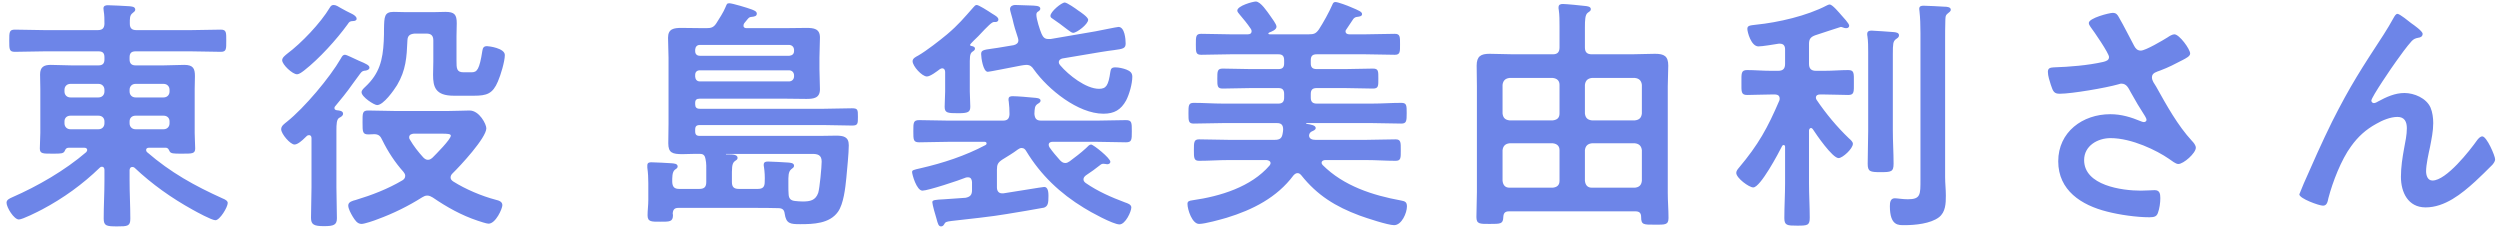<svg 
 xmlns="http://www.w3.org/2000/svg"
 xmlns:xlink="http://www.w3.org/1999/xlink"
 width="223px" height="21px">
<path fill-rule="evenodd"  fill="#6d85e8"
 d="M222.324,14.695 C221.818,15.201 221.312,15.707 220.784,16.191 C219.574,17.291 218.078,18.500 216.363,18.500 C214.801,18.500 214.163,17.159 214.163,15.773 C214.163,14.915 214.295,14.058 214.449,13.222 C214.559,12.628 214.691,12.034 214.691,11.441 C214.691,10.869 214.493,10.429 213.855,10.429 C213.217,10.429 212.491,10.737 211.963,11.045 C211.039,11.550 210.336,12.188 209.720,13.046 C208.840,14.234 208.070,16.235 207.696,17.664 C207.630,17.950 207.586,18.346 207.212,18.346 C206.860,18.346 205.100,17.708 205.100,17.335 C205.100,17.313 205.474,16.411 205.496,16.367 C206.310,14.519 207.124,12.672 208.026,10.847 C209.654,7.614 210.688,6.052 212.623,3.083 C212.953,2.556 213.239,2.094 213.525,1.566 C213.591,1.456 213.701,1.236 213.855,1.236 C214.053,1.236 214.867,1.896 215.087,2.072 C215.307,2.226 216.099,2.775 216.099,3.017 C216.099,3.259 215.901,3.347 215.703,3.369 C215.461,3.413 215.307,3.479 215.131,3.655 C214.691,4.139 214.119,4.931 213.745,5.459 C213.437,5.876 211.523,8.669 211.523,8.977 C211.523,9.087 211.633,9.197 211.743,9.197 C211.875,9.197 212.029,9.109 212.139,9.043 C212.865,8.647 213.635,8.296 214.471,8.296 C215.351,8.296 216.429,8.757 216.802,9.593 C216.978,10.011 217.044,10.517 217.044,10.979 C217.044,11.704 216.890,12.408 216.758,13.112 C216.626,13.706 216.407,14.695 216.407,15.267 C216.407,15.641 216.539,16.103 216.978,16.103 C218.210,16.103 220.300,13.442 220.982,12.474 C221.092,12.342 221.246,12.166 221.422,12.166 C221.818,12.166 222.565,13.904 222.565,14.212 C222.565,14.388 222.433,14.563 222.324,14.695 ZM193.471,14.168 C192.393,13.420 190.149,12.320 188.258,12.320 C187.114,12.320 185.904,13.002 185.904,14.278 C185.904,16.543 189.269,17.005 190.963,17.005 C191.469,17.005 191.909,16.961 192.195,16.961 C192.635,16.961 192.701,17.269 192.701,17.664 C192.701,18.082 192.635,18.588 192.481,19.006 C192.371,19.292 192.195,19.380 191.733,19.380 C190.589,19.380 189.050,19.160 187.950,18.874 C185.662,18.302 183.594,16.983 183.594,14.388 C183.594,11.770 185.772,10.187 188.236,10.187 C189.225,10.187 190.083,10.451 190.985,10.825 C191.051,10.847 191.139,10.891 191.227,10.891 C191.337,10.891 191.469,10.825 191.469,10.693 C191.469,10.583 191.381,10.451 191.337,10.363 C190.853,9.615 190.501,9.021 190.061,8.230 C189.863,7.878 189.709,7.460 189.225,7.460 C189.115,7.460 189.050,7.504 188.940,7.526 C187.862,7.834 184.804,8.362 183.726,8.362 C183.243,8.362 183.133,8.186 182.935,7.570 C182.825,7.218 182.671,6.778 182.671,6.404 C182.671,6.052 182.913,6.030 183.199,6.008 C184.606,5.964 186.234,5.832 187.598,5.525 C187.840,5.459 188.126,5.393 188.126,5.085 C188.126,4.755 186.762,2.775 186.476,2.402 C186.410,2.292 186.322,2.182 186.322,2.050 C186.322,1.610 188.148,1.148 188.456,1.148 C188.764,1.148 188.874,1.302 189.006,1.544 C189.489,2.380 189.907,3.237 190.369,4.095 C190.501,4.337 190.655,4.513 190.963,4.513 C191.381,4.513 192.943,3.589 193.361,3.325 C193.515,3.215 193.779,3.061 193.955,3.061 C194.395,3.061 195.362,4.381 195.362,4.777 C195.362,5.019 194.988,5.195 194.703,5.349 C193.933,5.744 193.493,5.986 192.679,6.294 C192.393,6.404 191.953,6.492 191.953,6.888 C191.953,7.218 192.173,7.460 192.327,7.724 C193.273,9.417 194.241,11.177 195.516,12.562 C195.670,12.716 195.868,12.958 195.868,13.178 C195.868,13.662 194.769,14.629 194.307,14.629 C194.065,14.629 193.735,14.344 193.471,14.168 ZM173.526,1.742 C173.504,2.314 173.504,3.105 173.504,3.699 L173.504,15.795 C173.504,16.345 173.570,16.895 173.570,17.445 C173.570,18.148 173.548,18.918 172.955,19.380 C172.207,19.952 170.821,20.084 169.897,20.084 C169.369,20.084 168.577,20.172 168.577,18.390 C168.577,18.060 168.621,17.686 169.017,17.686 C169.215,17.686 169.721,17.774 170.183,17.774 C171.327,17.774 171.305,17.357 171.305,16.015 L171.305,2.951 C171.305,2.292 171.283,1.566 171.217,0.994 C171.217,0.928 171.195,0.862 171.195,0.796 C171.195,0.532 171.393,0.510 171.591,0.510 C171.965,0.510 173.043,0.576 173.460,0.598 C173.636,0.598 174.010,0.620 174.010,0.862 C174.010,1.016 173.856,1.104 173.724,1.214 C173.526,1.368 173.548,1.500 173.526,1.742 ZM168.841,4.843 L168.841,11.638 C168.841,12.628 168.907,13.618 168.907,14.607 C168.907,15.333 168.687,15.355 167.741,15.355 C166.818,15.355 166.598,15.311 166.598,14.607 C166.598,13.618 166.642,12.628 166.642,11.638 L166.642,4.689 C166.642,4.183 166.642,3.699 166.576,3.237 C166.554,3.171 166.554,3.083 166.554,3.039 C166.554,2.775 166.730,2.731 166.950,2.731 C167.192,2.731 168.599,2.841 168.929,2.863 C169.105,2.885 169.391,2.907 169.391,3.149 C169.391,3.325 169.259,3.391 169.105,3.501 C168.863,3.699 168.841,3.897 168.841,4.843 ZM164.860,8.472 C164.244,8.472 163.474,8.428 162.726,8.428 L162.330,8.428 C162.154,8.428 161.978,8.494 161.978,8.713 C161.978,8.779 162.000,8.845 162.044,8.911 C162.880,10.143 163.848,11.309 164.926,12.342 C165.080,12.474 165.278,12.650 165.278,12.826 C165.278,13.266 164.354,14.102 164.002,14.102 C163.452,14.102 162.022,12.012 161.692,11.507 C161.648,11.463 161.605,11.419 161.539,11.419 C161.429,11.419 161.385,11.529 161.363,11.616 L161.363,16.345 C161.363,17.379 161.429,18.390 161.429,19.424 C161.429,20.106 161.231,20.128 160.307,20.128 C159.405,20.128 159.163,20.106 159.163,19.446 C159.163,18.412 159.229,17.379 159.229,16.345 L159.229,13.090 C159.229,13.002 159.185,12.936 159.097,12.936 C159.031,12.936 158.987,12.980 158.965,13.024 C158.657,13.640 157.029,16.719 156.391,16.719 C156.017,16.719 154.874,15.883 154.874,15.421 C154.874,15.245 155.006,15.091 155.116,14.959 C156.853,12.892 157.667,11.419 158.723,8.955 C158.745,8.889 158.745,8.845 158.745,8.779 C158.745,8.428 158.393,8.428 158.327,8.428 L157.975,8.428 C157.227,8.428 156.457,8.472 155.841,8.472 C155.292,8.472 155.336,8.164 155.336,7.372 C155.336,6.558 155.292,6.250 155.841,6.250 C156.523,6.250 157.249,6.316 157.975,6.316 L158.613,6.316 C159.053,6.316 159.229,6.118 159.229,5.700 L159.229,4.403 C159.229,4.095 159.097,3.897 158.767,3.897 L158.657,3.897 C158.239,3.963 157.205,4.139 156.853,4.139 C156.193,4.139 155.863,2.841 155.863,2.578 C155.863,2.270 156.105,2.270 156.633,2.204 C158.613,2.006 161.187,1.412 162.946,0.488 C163.034,0.444 163.122,0.400 163.210,0.400 C163.452,0.400 164.068,1.148 164.244,1.346 C164.398,1.522 164.948,2.094 164.948,2.292 C164.948,2.424 164.838,2.512 164.706,2.512 C164.640,2.512 164.574,2.512 164.508,2.490 C164.420,2.468 164.288,2.402 164.200,2.402 C164.156,2.402 162.198,3.061 161.912,3.149 C161.495,3.303 161.363,3.501 161.363,3.919 L161.363,5.700 C161.363,6.118 161.561,6.316 161.978,6.316 L162.726,6.316 C163.452,6.316 164.200,6.250 164.860,6.250 C165.410,6.250 165.366,6.536 165.366,7.372 C165.366,8.186 165.410,8.472 164.860,8.472 ZM148.831,19.446 C148.831,20.084 148.501,20.040 147.599,20.040 C146.609,20.040 146.389,20.062 146.389,19.358 C146.389,19.006 146.235,18.852 145.883,18.852 L134.599,18.852 C134.247,18.852 134.115,19.006 134.094,19.358 C134.072,19.974 133.874,19.974 132.884,19.974 C132.004,19.974 131.696,19.996 131.696,19.358 C131.696,18.632 131.740,17.884 131.740,17.137 L131.740,7.702 C131.740,7.086 131.718,6.470 131.718,5.854 C131.718,5.019 132.092,4.799 132.862,4.799 C133.566,4.799 134.291,4.843 134.995,4.843 L138.515,4.843 C138.933,4.843 139.109,4.645 139.109,4.227 L139.109,2.358 C139.109,1.852 139.109,1.324 139.043,0.884 C139.021,0.818 139.021,0.730 139.021,0.664 C139.021,0.400 139.197,0.356 139.417,0.356 C139.681,0.356 141.066,0.488 141.396,0.532 C141.572,0.554 141.902,0.576 141.902,0.818 C141.902,0.972 141.792,1.016 141.616,1.148 C141.396,1.324 141.374,1.764 141.374,2.468 L141.374,4.227 C141.374,4.645 141.550,4.843 141.990,4.843 L145.532,4.843 C146.235,4.843 146.939,4.799 147.621,4.799 C148.435,4.799 148.809,4.997 148.809,5.854 C148.809,6.470 148.765,7.086 148.765,7.702 L148.765,17.203 C148.765,17.950 148.831,18.698 148.831,19.446 ZM139.109,7.570 C139.109,7.196 138.889,6.998 138.515,6.954 L134.643,6.954 C134.269,6.998 134.072,7.196 134.028,7.570 L134.028,10.121 C134.072,10.517 134.269,10.693 134.643,10.737 L138.515,10.737 C138.889,10.693 139.109,10.517 139.109,10.121 L139.109,7.570 ZM139.109,13.398 C139.109,13.024 138.889,12.826 138.515,12.782 L134.643,12.782 C134.269,12.826 134.072,13.024 134.028,13.398 L134.028,16.125 C134.072,16.521 134.269,16.741 134.643,16.741 L138.515,16.741 C138.889,16.697 139.109,16.521 139.109,16.125 L139.109,13.398 ZM146.455,7.570 C146.411,7.196 146.213,6.998 145.839,6.954 L141.990,6.954 C141.616,6.998 141.418,7.196 141.374,7.570 L141.374,10.121 C141.418,10.517 141.616,10.693 141.990,10.737 L145.839,10.737 C146.213,10.693 146.411,10.517 146.455,10.121 L146.455,7.570 ZM146.455,13.398 C146.411,13.024 146.213,12.826 145.839,12.782 L141.990,12.782 C141.616,12.826 141.418,13.024 141.374,13.398 L141.374,16.125 C141.418,16.521 141.616,16.741 141.990,16.741 L145.839,16.741 C146.213,16.697 146.411,16.521 146.455,16.125 L146.455,13.398 ZM124.971,17.884 C125.323,17.950 125.499,18.016 125.499,18.412 C125.499,18.984 125.037,20.084 124.355,20.084 C123.806,20.084 121.870,19.446 121.276,19.226 C119.142,18.434 117.493,17.423 116.063,15.619 C115.953,15.509 115.887,15.443 115.733,15.443 C115.579,15.443 115.469,15.553 115.381,15.641 C113.907,17.620 111.730,18.720 109.420,19.424 C108.892,19.578 107.484,19.974 106.956,19.974 C106.341,19.974 105.923,18.698 105.923,18.192 C105.923,17.972 106.033,17.906 106.385,17.862 C108.848,17.510 111.598,16.675 113.247,14.761 C113.291,14.695 113.335,14.629 113.335,14.563 C113.335,14.366 113.159,14.300 112.983,14.278 L109.574,14.278 C108.694,14.278 107.836,14.344 106.956,14.344 C106.495,14.344 106.495,14.080 106.495,13.398 C106.495,12.694 106.495,12.430 106.956,12.430 C107.836,12.430 108.694,12.474 109.574,12.474 L113.709,12.474 C114.149,12.474 114.347,12.342 114.413,11.902 C114.435,11.770 114.457,11.660 114.457,11.550 C114.457,11.133 114.281,10.979 113.907,10.979 L109.090,10.979 C108.232,10.979 107.352,11.023 106.473,11.023 C106.011,11.023 106.011,10.781 106.011,10.121 C106.011,9.417 106.011,9.175 106.473,9.175 C107.352,9.175 108.232,9.241 109.090,9.241 L114.039,9.241 C114.391,9.241 114.545,9.065 114.545,8.713 L114.545,8.384 C114.545,8.010 114.391,7.856 114.039,7.856 L111.554,7.856 C110.740,7.856 109.904,7.900 109.068,7.900 C108.584,7.900 108.584,7.680 108.584,7.020 C108.584,6.360 108.584,6.118 109.068,6.118 C109.882,6.118 110.718,6.162 111.554,6.162 L114.039,6.162 C114.391,6.162 114.545,6.008 114.545,5.656 L114.545,5.371 C114.545,4.997 114.391,4.843 114.039,4.843 L109.750,4.843 C108.892,4.843 108.034,4.887 107.154,4.887 C106.670,4.887 106.670,4.667 106.670,3.963 C106.670,3.237 106.670,3.017 107.154,3.017 C108.034,3.017 108.892,3.061 109.750,3.061 L111.312,3.061 C111.488,3.061 111.642,2.995 111.642,2.775 C111.642,2.709 111.620,2.643 111.576,2.578 C111.268,2.116 110.916,1.698 110.564,1.280 C110.498,1.192 110.366,1.060 110.366,0.950 C110.366,0.510 111.774,0.136 112.016,0.136 C112.455,0.136 113.049,1.060 113.291,1.390 C113.445,1.632 113.863,2.138 113.863,2.380 C113.863,2.665 113.423,2.819 113.203,2.907 C113.137,2.951 113.137,2.973 113.137,2.995 C113.137,3.039 113.203,3.061 113.247,3.061 L116.745,3.061 C117.207,3.061 117.383,2.995 117.647,2.621 C118.021,2.050 118.570,1.060 118.834,0.444 C118.900,0.290 118.944,0.180 119.120,0.180 C119.340,0.180 120.220,0.510 120.462,0.620 C121.254,0.950 121.496,1.060 121.496,1.258 C121.496,1.456 121.254,1.478 121.100,1.500 C120.924,1.522 120.858,1.544 120.726,1.676 C120.506,1.984 120.330,2.292 120.110,2.599 C120.066,2.665 120.022,2.709 120.022,2.797 C120.022,2.995 120.198,3.061 120.352,3.061 L121.804,3.061 C122.684,3.061 123.542,3.017 124.421,3.017 C124.905,3.017 124.883,3.303 124.883,3.963 C124.883,4.601 124.905,4.887 124.421,4.887 C123.542,4.887 122.684,4.843 121.804,4.843 L117.449,4.843 C117.075,4.843 116.921,4.997 116.921,5.371 L116.921,5.656 C116.921,6.008 117.075,6.162 117.449,6.162 L119.978,6.162 C120.814,6.162 121.628,6.118 122.464,6.118 C122.970,6.118 122.948,6.360 122.948,7.020 C122.948,7.658 122.970,7.900 122.464,7.900 C121.628,7.900 120.814,7.856 119.978,7.856 L117.449,7.856 C117.075,7.856 116.921,8.010 116.921,8.384 L116.921,8.713 C116.921,9.065 117.075,9.241 117.449,9.241 L122.376,9.241 C123.256,9.241 124.113,9.175 124.993,9.175 C125.477,9.175 125.477,9.395 125.477,10.099 C125.477,10.803 125.455,11.023 124.993,11.023 C124.113,11.023 123.256,10.979 122.376,10.979 L116.547,10.979 C116.525,10.979 116.503,11.001 116.503,11.023 C116.503,11.045 116.525,11.045 116.547,11.045 C116.943,11.111 117.361,11.177 117.361,11.419 C117.361,11.594 117.141,11.660 117.009,11.726 C116.921,11.770 116.899,11.792 116.833,11.880 C116.811,11.924 116.767,12.012 116.767,12.078 C116.767,12.386 117.053,12.474 117.317,12.474 L121.892,12.474 C122.750,12.474 123.630,12.430 124.487,12.430 C124.971,12.430 124.949,12.716 124.949,13.398 C124.949,14.080 124.971,14.344 124.487,14.344 C123.608,14.344 122.750,14.278 121.892,14.278 L118.175,14.278 C118.043,14.300 117.889,14.344 117.889,14.519 C117.889,14.607 117.933,14.651 117.977,14.717 C119.846,16.587 122.442,17.423 124.971,17.884 ZM98.428,10.143 C96.163,10.143 93.501,7.988 92.225,6.206 C92.049,5.942 91.895,5.788 91.543,5.788 C91.477,5.788 91.103,5.832 91.037,5.854 C89.872,6.074 88.266,6.404 88.112,6.404 C87.694,6.404 87.518,5.151 87.518,4.821 C87.518,4.491 87.694,4.447 88.508,4.337 C88.794,4.293 89.168,4.249 89.630,4.161 L90.422,4.029 C90.664,3.963 90.839,3.853 90.839,3.589 C90.839,3.523 90.817,3.457 90.795,3.369 C90.576,2.709 90.466,2.358 90.312,1.676 C90.268,1.500 90.092,0.928 90.092,0.818 C90.092,0.510 90.400,0.444 90.554,0.444 C90.686,0.444 91.697,0.488 91.895,0.488 C92.313,0.510 92.797,0.488 92.797,0.774 C92.797,0.906 92.665,0.994 92.555,1.060 C92.467,1.126 92.445,1.214 92.445,1.324 C92.445,1.698 92.753,2.665 92.907,3.017 C93.039,3.303 93.171,3.479 93.501,3.479 L93.721,3.479 L97.702,2.797 C97.966,2.753 99.638,2.402 99.770,2.402 C100.320,2.402 100.408,3.479 100.408,3.875 C100.408,4.315 100.188,4.359 99.374,4.469 C99.066,4.513 98.670,4.557 98.164,4.645 L94.755,5.217 C94.601,5.261 94.447,5.349 94.447,5.547 C94.447,5.656 94.513,5.766 94.579,5.832 C95.305,6.690 96.866,7.922 98.032,7.922 C98.670,7.922 98.868,7.636 99.044,6.404 C99.088,6.184 99.110,6.008 99.484,6.008 C99.792,6.008 100.188,6.096 100.474,6.206 C100.782,6.338 101.002,6.470 101.002,6.844 C101.002,7.460 100.738,8.406 100.452,8.955 C99.990,9.791 99.396,10.143 98.428,10.143 ZM95.195,2.621 C94.755,2.270 94.293,1.940 93.809,1.610 C93.743,1.566 93.699,1.500 93.699,1.412 C93.699,1.038 94.689,0.224 94.975,0.224 C95.173,0.224 95.965,0.774 96.163,0.928 C96.361,1.060 97.064,1.522 97.064,1.764 C97.064,2.160 96.053,2.929 95.723,2.929 C95.591,2.929 95.415,2.775 95.195,2.621 ZM88.662,1.962 C88.486,1.962 88.178,2.248 87.254,3.237 C87.144,3.347 86.528,3.919 86.528,4.007 C86.528,4.051 86.594,4.095 86.616,4.095 C86.748,4.117 86.968,4.161 86.968,4.337 C86.968,4.469 86.858,4.535 86.726,4.623 C86.484,4.799 86.506,5.151 86.506,5.942 L86.506,8.164 C86.506,8.603 86.550,9.065 86.550,9.505 C86.550,9.989 86.374,10.099 85.472,10.099 C84.527,10.099 84.263,10.077 84.263,9.527 C84.263,9.065 84.307,8.625 84.307,8.164 L84.307,6.426 C84.307,6.272 84.241,6.096 84.043,6.096 C83.955,6.096 83.911,6.140 83.845,6.162 C83.581,6.360 82.987,6.822 82.679,6.822 C82.239,6.822 81.403,5.898 81.403,5.459 C81.403,5.195 81.711,5.063 81.909,4.953 C82.635,4.535 83.823,3.611 84.483,3.061 C85.494,2.204 85.978,1.610 86.836,0.642 C86.924,0.554 86.990,0.444 87.122,0.444 C87.298,0.444 88.068,0.928 88.530,1.236 C88.706,1.346 89.058,1.522 89.058,1.742 C89.058,1.874 88.948,1.962 88.816,1.962 L88.662,1.962 ZM87.914,12.936 C87.958,12.914 88.002,12.870 88.002,12.782 C88.002,12.694 87.914,12.650 87.826,12.650 L84.615,12.650 C83.735,12.650 82.855,12.694 81.997,12.694 C81.469,12.694 81.469,12.474 81.469,11.704 C81.469,10.935 81.469,10.715 81.997,10.715 C82.877,10.715 83.735,10.759 84.615,10.759 L89.454,10.759 C89.850,10.759 90.026,10.605 90.048,10.187 C90.048,9.791 90.026,9.417 89.982,9.065 C89.960,8.999 89.960,8.911 89.960,8.867 C89.960,8.603 90.136,8.581 90.356,8.581 C90.707,8.581 91.807,8.669 92.203,8.713 C92.423,8.735 92.819,8.735 92.819,8.977 C92.819,9.109 92.709,9.175 92.533,9.285 C92.291,9.461 92.291,9.681 92.269,10.165 C92.313,10.605 92.467,10.759 92.885,10.759 L97.834,10.759 C98.692,10.759 99.572,10.715 100.430,10.715 C100.958,10.715 100.958,10.935 100.958,11.704 C100.958,12.474 100.958,12.694 100.430,12.694 C99.572,12.694 98.692,12.650 97.834,12.650 L93.875,12.650 C93.721,12.650 93.545,12.716 93.545,12.914 C93.545,13.002 93.567,13.046 93.611,13.134 C93.897,13.552 94.227,13.926 94.557,14.300 C94.689,14.432 94.821,14.541 95.019,14.541 C95.173,14.541 95.283,14.476 95.415,14.388 C95.965,13.970 96.361,13.684 96.866,13.222 C97.064,13.024 97.174,12.892 97.328,12.892 C97.526,12.892 99.044,14.102 99.044,14.432 C99.044,14.541 98.956,14.651 98.758,14.651 C98.714,14.651 98.648,14.629 98.626,14.629 C98.560,14.629 98.472,14.607 98.428,14.607 C98.318,14.607 98.208,14.651 98.142,14.717 C97.724,15.047 97.306,15.355 96.866,15.641 C96.756,15.729 96.646,15.839 96.646,15.993 C96.646,16.147 96.734,16.235 96.844,16.323 C97.922,17.071 99.132,17.598 100.364,18.060 C100.562,18.126 100.914,18.236 100.914,18.500 C100.914,18.874 100.386,20.018 99.858,20.018 C99.286,20.018 97.240,18.896 96.690,18.544 C94.557,17.247 92.841,15.619 91.543,13.486 C91.455,13.332 91.345,13.200 91.125,13.200 C90.993,13.200 90.905,13.266 90.795,13.332 C90.356,13.662 89.872,13.948 89.410,14.234 C89.014,14.498 88.926,14.673 88.926,15.135 L88.926,16.719 C88.926,17.005 89.058,17.247 89.388,17.247 L89.498,17.247 C90.400,17.115 92.995,16.675 93.149,16.675 C93.501,16.675 93.523,17.203 93.523,17.467 C93.523,18.126 93.479,18.390 93.127,18.522 C92.973,18.566 90.202,19.028 89.784,19.094 C88.552,19.314 86.220,19.556 84.879,19.710 C84.373,19.776 84.329,19.798 84.197,20.040 C84.131,20.150 84.043,20.194 83.933,20.194 C83.713,20.194 83.647,19.930 83.537,19.512 C83.449,19.248 83.163,18.236 83.163,18.038 C83.163,17.840 83.383,17.818 84.241,17.774 C84.681,17.752 85.296,17.708 86.132,17.642 C86.550,17.554 86.704,17.379 86.704,16.961 L86.704,16.235 C86.682,16.015 86.616,15.817 86.352,15.817 C86.286,15.817 86.220,15.817 86.154,15.839 C85.582,16.081 82.767,17.005 82.283,17.005 C81.755,17.005 81.359,15.553 81.359,15.355 C81.359,15.179 81.447,15.157 82.129,15.003 C84.131,14.541 86.088,13.904 87.914,12.936 ZM76.020,11.199 C75.162,11.199 74.305,11.155 73.469,11.155 L62.427,11.155 C62.119,11.155 62.009,11.265 62.009,11.572 L62.009,11.704 C62.009,12.012 62.119,12.122 62.427,12.122 L73.073,12.122 C73.579,12.122 74.063,12.100 74.569,12.100 C75.228,12.100 75.712,12.188 75.712,12.958 C75.712,13.662 75.558,15.135 75.492,15.883 C75.404,16.763 75.250,18.192 74.745,18.896 C73.997,19.952 72.545,19.996 71.379,19.996 C70.477,19.996 70.125,19.952 69.993,19.050 C69.949,18.676 69.751,18.566 69.399,18.566 C68.696,18.544 68.014,18.544 67.310,18.544 L60.513,18.544 C60.161,18.544 60.029,18.698 60.007,19.050 C60.007,19.094 60.029,19.138 60.029,19.182 C60.029,19.798 59.721,19.776 58.885,19.776 C58.115,19.776 57.763,19.798 57.763,19.204 C57.763,18.764 57.829,18.302 57.829,17.840 L57.829,16.345 C57.829,15.905 57.807,15.399 57.741,14.959 L57.741,14.761 C57.741,14.498 57.917,14.476 58.115,14.476 C58.467,14.476 59.523,14.541 59.919,14.563 C60.095,14.585 60.447,14.585 60.447,14.849 C60.447,14.981 60.337,15.047 60.205,15.135 C59.941,15.333 59.963,15.883 59.963,16.235 C59.985,16.675 60.161,16.851 60.579,16.851 L62.383,16.851 C62.823,16.851 62.999,16.675 62.999,16.235 L62.999,15.355 C62.999,14.959 63.021,14.585 62.933,14.190 C62.889,13.926 62.779,13.728 62.471,13.728 C61.943,13.706 61.415,13.750 60.887,13.750 C59.985,13.750 59.611,13.640 59.611,12.782 C59.611,12.188 59.633,11.616 59.633,11.023 L59.633,5.151 C59.633,4.557 59.589,3.963 59.589,3.369 C59.589,2.556 60.117,2.490 60.799,2.490 C61.459,2.490 62.119,2.512 62.779,2.512 L62.999,2.512 C63.438,2.512 63.658,2.446 63.900,2.072 C64.164,1.654 64.538,1.082 64.714,0.642 C64.824,0.400 64.824,0.290 65.044,0.290 C65.330,0.290 66.694,0.708 67.046,0.840 C67.200,0.906 67.508,0.994 67.508,1.214 C67.508,1.456 67.266,1.478 67.090,1.500 C66.870,1.522 66.826,1.544 66.694,1.698 C66.584,1.808 66.496,1.962 66.386,2.072 C66.342,2.138 66.320,2.204 66.320,2.292 C66.320,2.468 66.452,2.512 66.606,2.512 L69.949,2.512 C70.609,2.512 71.269,2.490 71.929,2.490 C72.589,2.490 73.139,2.556 73.139,3.347 C73.139,3.941 73.095,4.557 73.095,5.151 L73.095,6.162 C73.095,6.756 73.139,7.372 73.139,7.966 C73.139,8.757 72.567,8.823 71.929,8.823 C71.269,8.823 70.609,8.801 69.949,8.801 L62.427,8.801 C62.119,8.801 62.009,8.911 62.009,9.197 L62.009,9.285 C62.009,9.571 62.119,9.703 62.427,9.703 L73.469,9.703 C74.305,9.703 75.140,9.659 75.998,9.659 C76.526,9.659 76.526,9.791 76.526,10.429 C76.526,11.023 76.526,11.199 76.020,11.199 ZM64.758,13.772 L64.978,13.772 C65.374,13.772 65.792,13.794 65.792,14.080 C65.792,14.234 65.682,14.278 65.528,14.388 C65.264,14.607 65.286,15.025 65.286,15.927 L65.286,16.235 C65.286,16.675 65.462,16.851 65.902,16.851 L67.596,16.851 C68.036,16.851 68.212,16.675 68.212,16.235 C68.234,15.751 68.212,15.355 68.146,14.893 C68.124,14.827 68.124,14.761 68.124,14.695 C68.124,14.432 68.322,14.410 68.520,14.410 C68.828,14.410 69.949,14.476 70.301,14.498 C70.477,14.519 70.829,14.519 70.829,14.783 C70.829,14.937 70.719,14.981 70.587,15.091 C70.301,15.311 70.323,15.773 70.323,16.279 L70.323,16.587 C70.323,16.829 70.323,17.071 70.345,17.335 C70.367,17.708 70.521,17.884 70.917,17.928 C71.093,17.950 71.401,17.972 71.599,17.972 C72.259,17.972 72.743,17.884 72.985,17.203 C73.117,16.785 73.293,14.871 73.293,14.410 C73.293,13.794 72.897,13.728 72.435,13.728 L64.780,13.728 C64.758,13.728 64.736,13.728 64.758,13.772 ZM70.829,4.425 C70.807,4.183 70.653,4.029 70.411,4.007 L62.427,4.007 C62.163,4.007 62.031,4.183 62.009,4.425 L62.009,4.557 C62.009,4.821 62.163,4.975 62.427,4.975 L70.411,4.975 C70.653,4.953 70.829,4.821 70.829,4.557 L70.829,4.425 ZM62.427,7.262 L70.411,7.262 C70.653,7.240 70.807,7.086 70.829,6.844 L70.829,6.690 C70.807,6.448 70.653,6.294 70.411,6.272 L62.427,6.272 C62.163,6.272 62.009,6.426 62.009,6.690 L62.009,6.844 C62.031,7.086 62.163,7.262 62.427,7.262 ZM42.282,8.538 L40.478,8.538 C38.828,8.538 38.630,7.746 38.630,6.668 C38.630,6.294 38.652,5.898 38.652,5.481 L38.652,3.611 C38.652,3.193 38.476,2.995 38.036,2.995 L36.981,2.995 C36.563,3.039 36.365,3.171 36.343,3.589 C36.277,5.129 36.211,6.250 35.419,7.592 C35.133,8.054 34.209,9.373 33.637,9.373 C33.373,9.373 32.251,8.647 32.251,8.230 C32.251,8.032 32.449,7.878 32.581,7.746 C33.857,6.558 34.143,5.349 34.231,3.677 C34.253,3.259 34.253,2.885 34.253,2.578 C34.275,1.500 34.275,1.060 35.111,1.060 C35.463,1.060 35.793,1.082 36.123,1.082 L38.740,1.082 C39.070,1.082 39.400,1.060 39.730,1.060 C40.544,1.060 40.742,1.302 40.742,2.072 C40.742,2.468 40.720,2.841 40.720,3.215 L40.720,5.437 C40.720,6.074 40.720,6.448 41.336,6.448 L42.062,6.448 C42.546,6.448 42.766,6.228 43.029,4.513 C43.073,4.249 43.161,4.117 43.447,4.117 C43.601,4.117 45.031,4.293 45.031,4.909 C45.031,5.481 44.657,6.712 44.415,7.262 C43.953,8.362 43.425,8.538 42.282,8.538 ZM32.119,6.580 C30.954,8.142 31.262,7.834 29.876,9.505 C29.854,9.527 29.832,9.571 29.832,9.637 C29.832,9.769 29.920,9.813 30.052,9.835 C30.250,9.857 30.602,9.879 30.602,10.143 C30.602,10.341 30.404,10.429 30.250,10.517 C30.030,10.649 30.008,11.067 30.008,11.660 L30.008,16.697 C30.008,17.620 30.052,18.544 30.052,19.468 C30.052,20.062 29.766,20.172 28.908,20.172 C28.006,20.172 27.742,20.040 27.742,19.424 C27.742,18.522 27.786,17.620 27.786,16.697 L27.786,12.342 C27.786,12.188 27.742,12.056 27.566,12.056 C27.412,12.056 27.346,12.144 27.236,12.254 C26.950,12.540 26.554,12.892 26.268,12.892 C25.894,12.892 25.081,11.946 25.081,11.529 C25.081,11.221 25.367,11.045 25.608,10.847 C27.148,9.615 29.414,6.932 30.404,5.217 C30.514,5.019 30.580,4.887 30.778,4.887 C30.932,4.887 31.503,5.195 32.009,5.415 C32.691,5.700 32.955,5.832 32.955,6.030 C32.955,6.206 32.757,6.272 32.625,6.294 C32.383,6.316 32.295,6.338 32.119,6.580 ZM30.998,2.182 C30.008,3.545 28.468,5.239 27.148,6.272 C26.972,6.404 26.708,6.624 26.488,6.624 C26.092,6.624 25.169,5.766 25.169,5.371 C25.169,5.129 25.455,4.931 25.608,4.799 C26.884,3.853 28.600,2.050 29.414,0.686 C29.502,0.532 29.590,0.444 29.766,0.444 C29.964,0.444 30.206,0.598 30.382,0.708 C30.690,0.884 31.108,1.104 31.437,1.258 C31.591,1.346 31.811,1.478 31.811,1.676 C31.811,1.830 31.635,1.874 31.525,1.874 C31.196,1.896 31.174,1.918 30.998,2.182 ZM19.874,17.708 C20.050,17.774 20.314,17.906 20.314,18.104 C20.314,18.478 19.610,19.644 19.214,19.644 C18.884,19.644 17.520,18.896 17.168,18.698 C15.299,17.664 13.561,16.433 11.999,14.959 C11.933,14.915 11.889,14.893 11.801,14.893 C11.625,14.893 11.581,15.025 11.559,15.157 L11.559,16.125 C11.559,17.247 11.625,18.390 11.625,19.512 C11.625,20.172 11.383,20.194 10.459,20.194 C9.492,20.194 9.250,20.150 9.250,19.490 C9.250,18.368 9.316,17.247 9.316,16.125 L9.316,15.157 C9.316,15.003 9.250,14.871 9.096,14.871 C9.008,14.871 8.964,14.893 8.898,14.959 C7.380,16.433 5.642,17.686 3.773,18.676 C3.399,18.874 2.013,19.578 1.683,19.578 C1.243,19.578 0.583,18.500 0.583,18.082 C0.583,17.818 0.847,17.708 1.089,17.598 C3.355,16.609 5.796,15.201 7.688,13.574 C7.732,13.508 7.776,13.464 7.776,13.376 C7.776,13.222 7.644,13.178 7.512,13.178 L6.126,13.178 C5.906,13.178 5.840,13.310 5.774,13.464 C5.664,13.706 5.422,13.706 4.740,13.706 C3.838,13.706 3.553,13.728 3.553,13.244 C3.553,12.782 3.597,12.320 3.597,11.858 L3.597,7.922 C3.597,7.504 3.575,7.064 3.575,6.646 C3.575,5.986 3.904,5.788 4.520,5.788 C5.136,5.788 5.752,5.832 6.368,5.832 L8.788,5.832 C9.162,5.832 9.316,5.656 9.316,5.305 L9.316,5.107 C9.316,4.733 9.162,4.579 8.788,4.579 L3.992,4.579 C3.113,4.579 2.233,4.623 1.331,4.623 C0.825,4.623 0.825,4.403 0.825,3.633 C0.825,2.863 0.825,2.643 1.331,2.643 C2.233,2.643 3.113,2.687 3.992,2.687 L8.700,2.687 C9.096,2.687 9.294,2.556 9.316,2.138 C9.316,1.764 9.316,1.346 9.250,0.972 C9.250,0.906 9.228,0.840 9.228,0.752 C9.228,0.510 9.426,0.466 9.623,0.466 C10.041,0.466 11.053,0.532 11.515,0.554 C11.713,0.576 12.065,0.576 12.065,0.862 C12.065,0.994 11.955,1.060 11.823,1.170 C11.559,1.368 11.581,1.676 11.581,2.116 C11.581,2.534 11.779,2.687 12.175,2.687 L17.014,2.687 C17.916,2.687 18.796,2.643 19.698,2.643 C20.204,2.643 20.182,2.907 20.182,3.633 C20.182,4.359 20.204,4.623 19.698,4.623 C18.796,4.623 17.916,4.579 17.014,4.579 L12.087,4.579 C11.735,4.579 11.559,4.733 11.559,5.107 L11.559,5.305 C11.559,5.656 11.735,5.832 12.087,5.832 L14.595,5.832 C15.211,5.832 15.826,5.788 16.442,5.788 C17.256,5.788 17.388,6.140 17.388,6.800 C17.388,7.108 17.366,7.482 17.366,7.922 L17.366,11.858 C17.366,12.320 17.410,12.848 17.410,13.244 C17.410,13.728 17.124,13.706 16.178,13.706 C15.496,13.706 15.233,13.706 15.123,13.486 C15.035,13.310 14.991,13.178 14.771,13.178 L13.297,13.178 C13.165,13.178 13.033,13.222 13.033,13.376 C13.033,13.464 13.055,13.508 13.121,13.574 C15.233,15.399 17.344,16.565 19.874,17.708 ZM9.316,8.010 C9.316,7.702 9.096,7.482 8.788,7.482 L6.280,7.482 C5.972,7.482 5.752,7.702 5.752,8.010 L5.752,8.164 C5.752,8.472 5.972,8.691 6.280,8.691 L8.788,8.691 C9.096,8.691 9.316,8.472 9.316,8.164 L9.316,8.010 ZM9.316,10.825 C9.316,10.517 9.096,10.319 8.788,10.319 L6.280,10.319 C5.972,10.319 5.752,10.517 5.752,10.825 L5.752,11.001 C5.752,11.309 5.972,11.529 6.280,11.529 L8.788,11.529 C9.096,11.529 9.316,11.309 9.316,11.001 L9.316,10.825 ZM15.123,8.010 C15.123,7.702 14.903,7.482 14.595,7.482 L12.087,7.482 C11.779,7.482 11.559,7.702 11.559,8.010 L11.559,8.164 C11.559,8.472 11.779,8.691 12.087,8.691 L14.595,8.691 C14.903,8.691 15.123,8.472 15.123,8.164 L15.123,8.010 ZM14.595,11.529 C14.903,11.529 15.123,11.309 15.123,11.001 L15.123,10.825 C15.123,10.517 14.903,10.319 14.595,10.319 L12.087,10.319 C11.779,10.319 11.559,10.517 11.559,10.825 L11.559,11.001 C11.559,11.309 11.779,11.529 12.087,11.529 L14.595,11.529 ZM35.903,16.081 C36.035,15.993 36.145,15.883 36.145,15.685 C36.145,15.553 36.079,15.443 35.991,15.333 C35.243,14.498 34.605,13.530 34.099,12.496 C33.945,12.166 33.813,11.990 33.417,11.968 C33.219,11.968 33.043,11.990 32.867,11.990 C32.339,11.990 32.339,11.770 32.339,10.913 C32.339,10.099 32.317,9.857 32.845,9.857 C33.659,9.857 34.473,9.901 35.265,9.901 L39.950,9.901 C40.654,9.901 41.446,9.857 41.886,9.857 C42.766,9.857 43.381,11.089 43.381,11.441 C43.381,12.298 41.028,14.827 40.368,15.465 C40.258,15.575 40.192,15.685 40.192,15.839 C40.192,15.993 40.302,16.103 40.434,16.191 C41.512,16.873 42.963,17.489 44.217,17.818 C44.481,17.884 44.811,17.972 44.811,18.302 C44.811,18.610 44.217,19.952 43.579,19.952 C43.381,19.952 42.832,19.754 42.612,19.688 C41.160,19.204 39.862,18.478 38.608,17.620 C38.454,17.532 38.300,17.445 38.124,17.445 C37.926,17.445 37.816,17.510 37.662,17.598 C36.409,18.390 35.067,19.050 33.681,19.556 C33.417,19.666 32.515,19.974 32.251,19.974 C31.855,19.974 31.657,19.622 31.459,19.314 C31.305,19.050 31.064,18.632 31.064,18.324 C31.064,17.994 31.481,17.906 31.723,17.840 C33.175,17.401 34.605,16.851 35.903,16.081 ZM36.563,12.452 C36.893,13.024 37.310,13.552 37.750,14.036 C37.860,14.146 37.992,14.256 38.168,14.256 C38.344,14.256 38.454,14.168 38.586,14.058 C38.872,13.772 40.214,12.430 40.214,12.100 C40.214,11.946 39.928,11.924 39.422,11.924 L36.893,11.924 C36.695,11.946 36.497,12.012 36.497,12.254 C36.497,12.342 36.519,12.386 36.563,12.452 Z"/>
</svg>